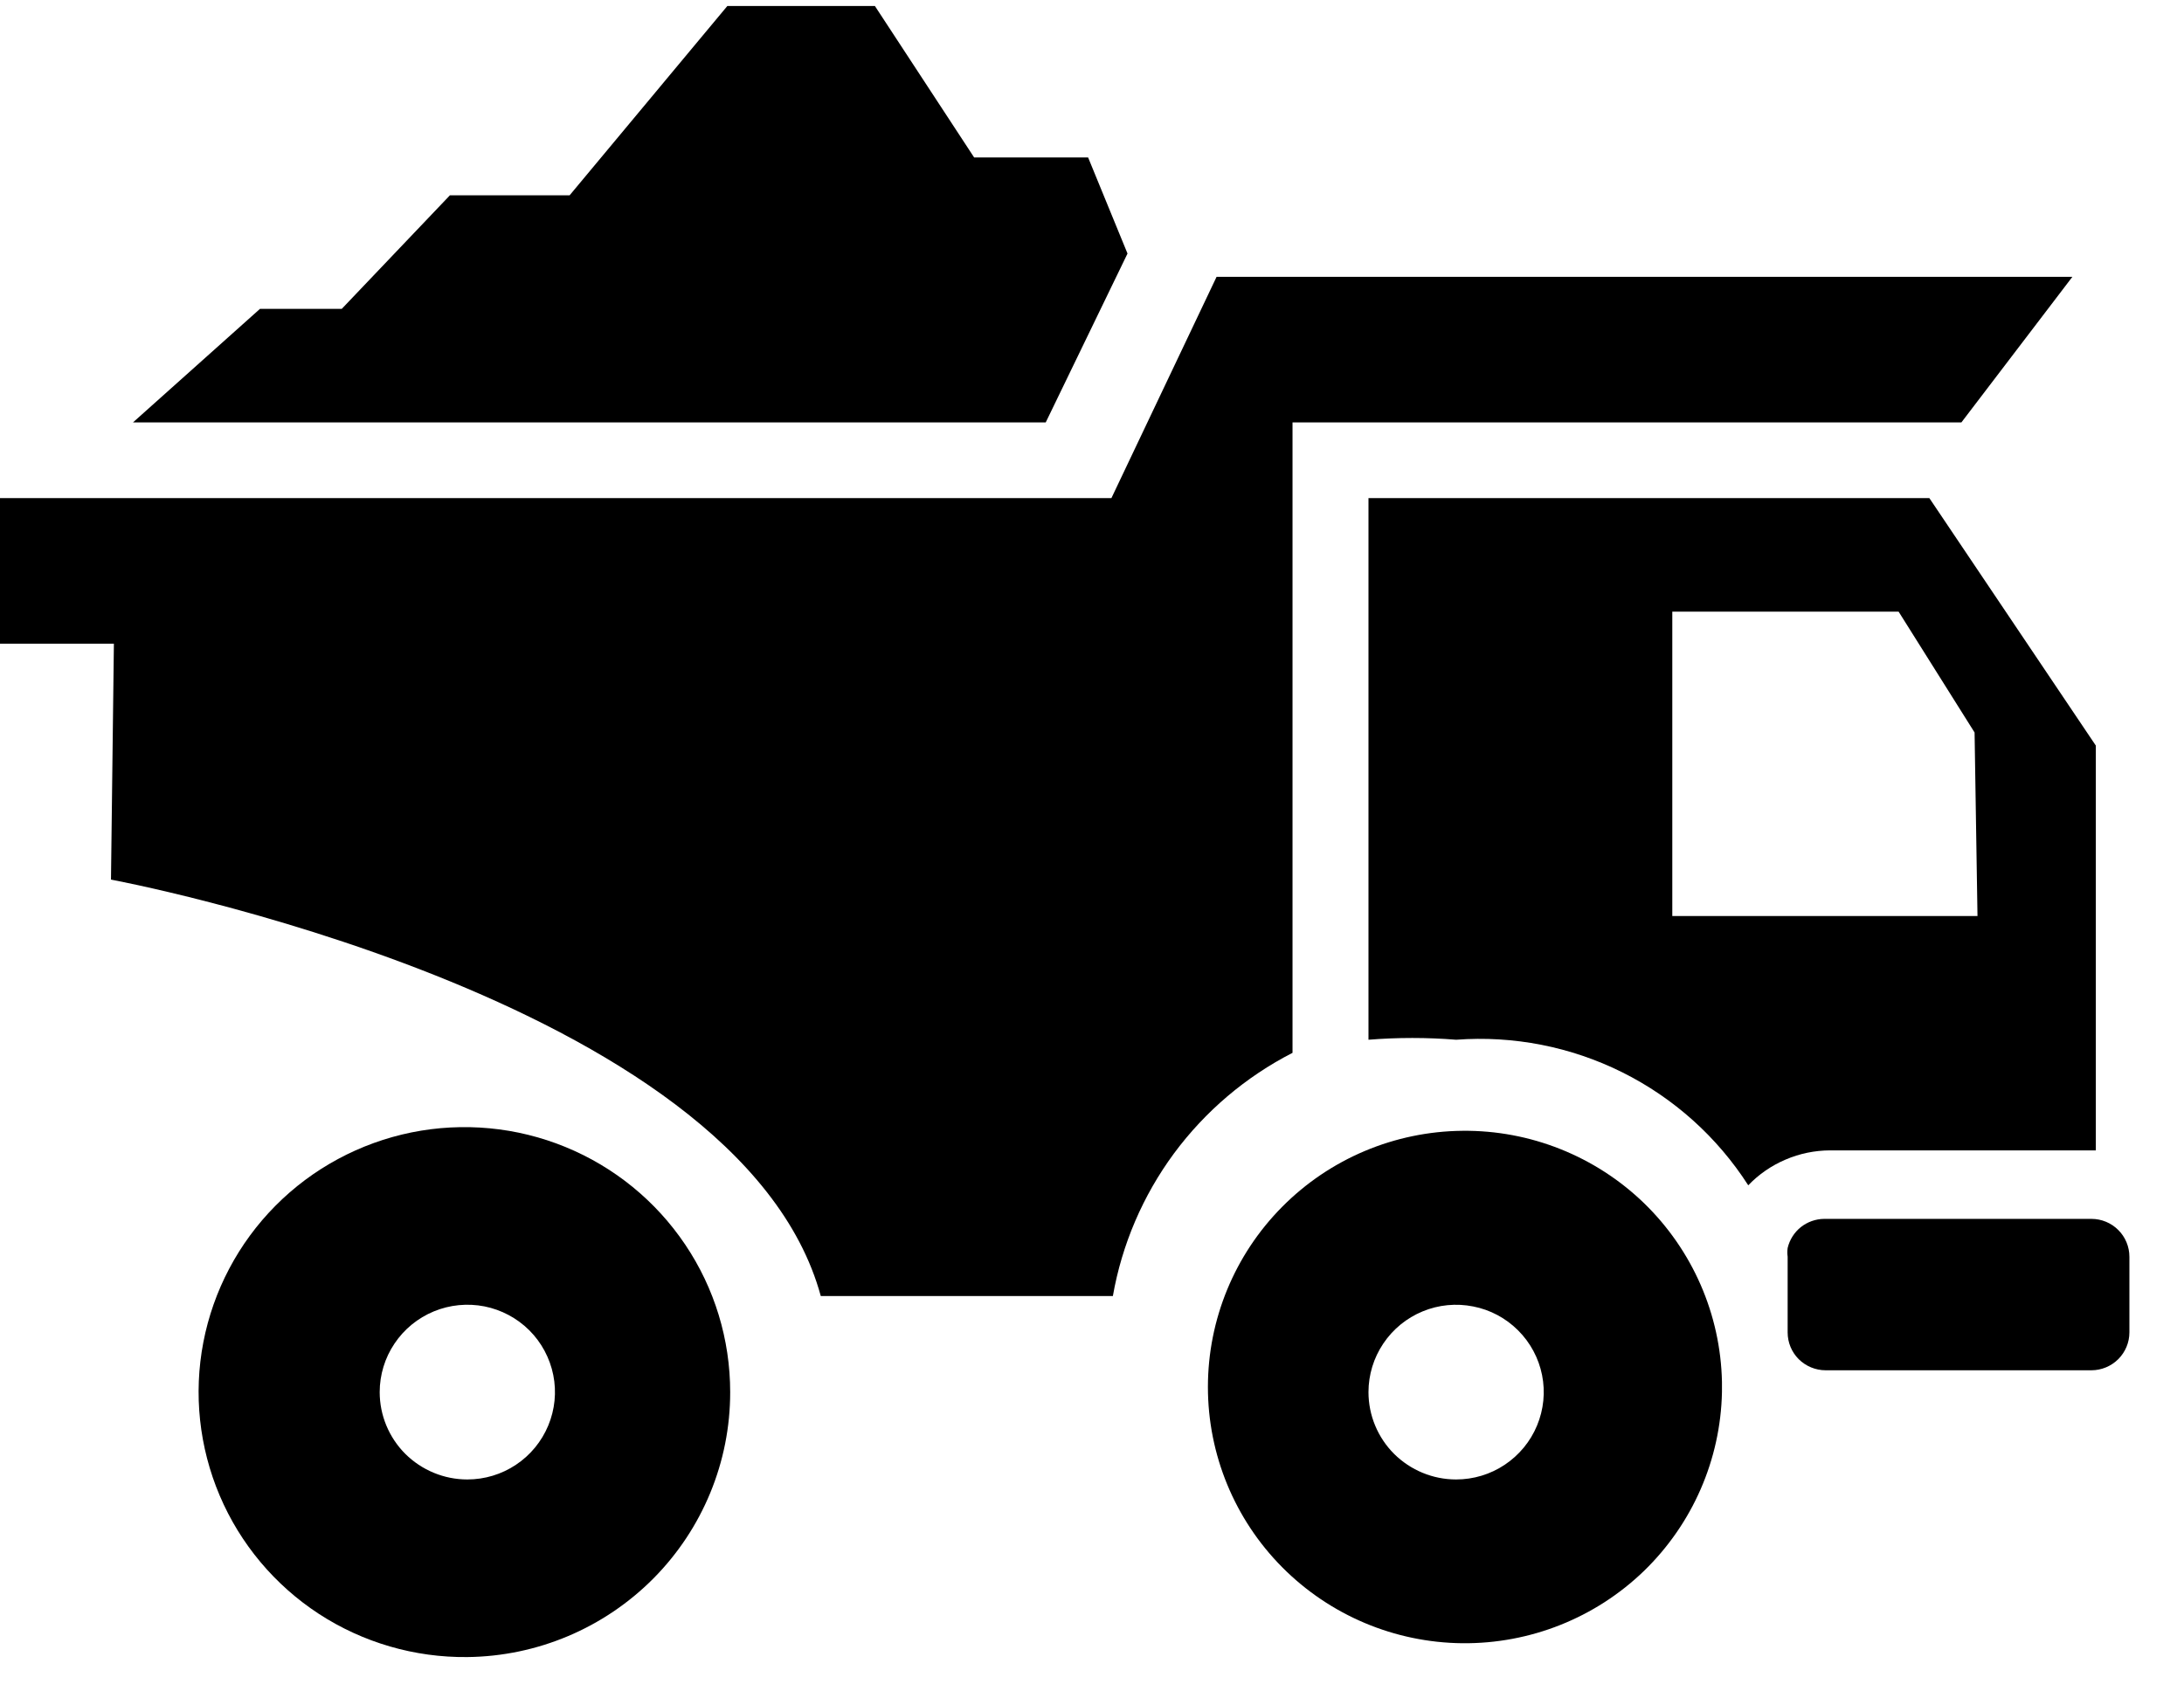 <svg width="27" height="21" viewBox="0 0 27 21" fill="none" xmlns="http://www.w3.org/2000/svg">
<path d="M4.694 17.213C4.694 16.999 4.758 16.79 4.877 16.613C4.996 16.435 5.165 16.297 5.363 16.215C5.561 16.133 5.779 16.112 5.989 16.153C6.199 16.195 6.392 16.298 6.544 16.449C6.695 16.6 6.798 16.793 6.84 17.002C6.882 17.212 6.86 17.429 6.778 17.626C6.696 17.823 6.558 17.992 6.379 18.111C6.201 18.23 5.992 18.293 5.777 18.293C5.49 18.293 5.215 18.179 5.011 17.977C4.808 17.774 4.694 17.499 4.694 17.213ZM9.027 17.213C9.027 16.563 8.834 15.928 8.471 15.389C8.108 14.849 7.593 14.429 6.99 14.182C6.388 13.935 5.725 13.873 5.087 14.002C4.449 14.132 3.863 14.447 3.405 14.909C2.947 15.371 2.637 15.958 2.514 16.596C2.391 17.234 2.462 17.894 2.716 18.492C2.97 19.09 3.397 19.599 3.942 19.955C4.487 20.31 5.126 20.496 5.777 20.489C6.643 20.48 7.469 20.13 8.078 19.517C8.686 18.904 9.028 18.076 9.027 17.213Z" fill="black"/>
<path d="M24.447 11.326H20.674V7.563H23.472L24.411 9.057L24.447 11.326ZM16.918 6.159V12.856C17.279 12.827 17.641 12.827 18.002 12.856C18.71 12.803 19.42 12.942 20.056 13.259C20.692 13.576 21.23 14.059 21.613 14.656C21.743 14.52 21.9 14.412 22.074 14.338C22.248 14.263 22.435 14.225 22.624 14.224H25.91V9.219L23.852 6.159H16.918Z" fill="black"/>
<path d="M1.372 10.876C1.372 10.876 9.136 12.316 10.147 16.025H13.758C13.87 15.387 14.129 14.783 14.514 14.261C14.9 13.74 15.401 13.314 15.979 13.018V5.223H24.248L25.62 3.423H15.04L13.74 6.159H0V7.959H1.408L1.372 10.876Z" fill="black"/>
<path d="M22.551 15.071C22.447 15.072 22.345 15.108 22.263 15.173C22.182 15.238 22.124 15.329 22.1 15.431C22.095 15.466 22.095 15.503 22.1 15.539V16.475C22.1 16.599 22.149 16.718 22.237 16.806C22.325 16.893 22.445 16.943 22.569 16.943H25.855C25.98 16.943 26.099 16.893 26.187 16.806C26.275 16.718 26.325 16.599 26.325 16.475V15.539C26.325 15.415 26.275 15.295 26.187 15.208C26.099 15.12 25.98 15.071 25.855 15.071H22.551Z" fill="black"/>
<path d="M16.918 17.213C16.918 16.999 16.982 16.79 17.101 16.613C17.22 16.435 17.389 16.297 17.587 16.215C17.785 16.133 18.003 16.112 18.213 16.154C18.423 16.195 18.616 16.298 18.767 16.449C18.919 16.6 19.022 16.793 19.064 17.002C19.106 17.212 19.084 17.429 19.002 17.626C18.92 17.824 18.781 17.992 18.603 18.111C18.425 18.23 18.216 18.293 18.001 18.293C17.714 18.293 17.439 18.179 17.235 17.977C17.032 17.774 16.918 17.499 16.918 17.213ZM21.288 17.213C21.288 17.213 21.288 17.213 21.288 17.087C21.271 16.252 20.924 15.458 20.324 14.876C19.723 14.295 18.916 13.973 18.079 13.982C17.241 13.99 16.441 14.327 15.852 14.921C15.263 15.514 14.933 16.315 14.933 17.15C14.933 17.985 15.263 18.786 15.852 19.379C16.441 19.972 17.241 20.31 18.079 20.318C18.916 20.326 19.723 20.005 20.324 19.424C20.924 18.842 21.271 18.048 21.288 17.213Z" fill="black"/>
<path d="M13.939 3.135L13.452 1.947H12.043L10.816 0.074H8.992L7.042 2.415H5.562L4.225 3.819H3.214L1.644 5.223H12.928L13.939 3.135Z" fill="black"/>
</svg>
